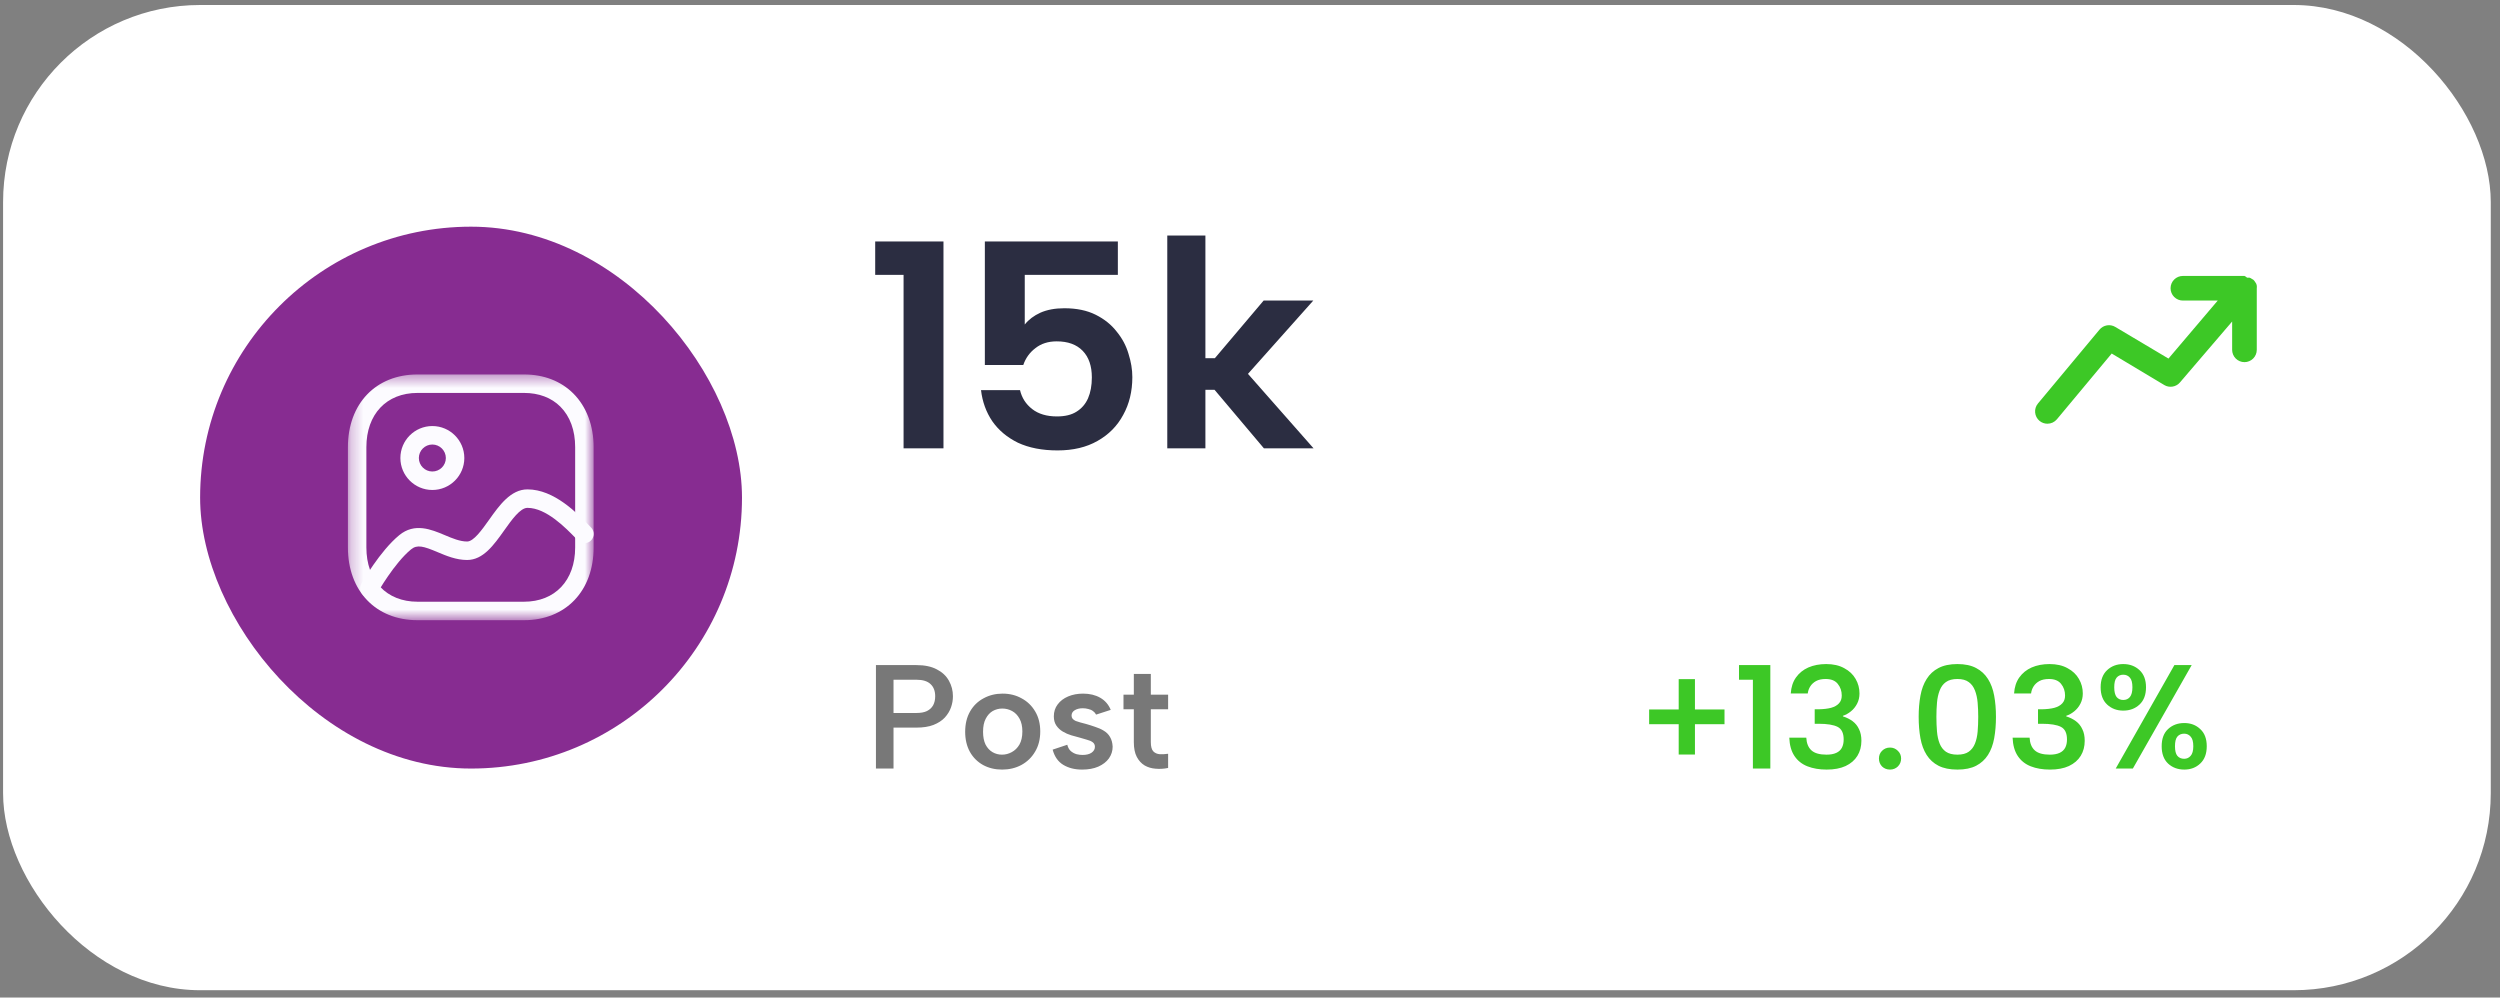 <svg width="203" height="81" viewBox="0 0 203 81" fill="none" xmlns="http://www.w3.org/2000/svg">
<rect x="0" y="0" width="203" height="81" fill="#808080" stroke="none"/>
<rect x="0.25" y="0.406" width="202" height="80" rx="16" fill="white"/>
<path d="M73.37 22.318H71.066V19.606H76.61V36.406H73.37V22.318ZM90.77 19.606V22.318H83.21V26.35C83.53 25.95 83.954 25.63 84.482 25.39C85.026 25.15 85.674 25.03 86.426 25.03C87.418 25.03 88.266 25.206 88.97 25.558C89.674 25.91 90.242 26.366 90.674 26.926C91.122 27.47 91.442 28.07 91.634 28.726C91.842 29.382 91.946 30.014 91.946 30.622C91.946 31.774 91.698 32.798 91.202 33.694C90.722 34.59 90.026 35.294 89.114 35.806C88.218 36.318 87.138 36.574 85.874 36.574C84.626 36.574 83.554 36.366 82.658 35.95C81.778 35.518 81.082 34.934 80.57 34.198C80.074 33.462 79.77 32.622 79.658 31.678H82.826C82.97 32.302 83.298 32.814 83.81 33.214C84.322 33.614 84.994 33.814 85.826 33.814C86.482 33.814 87.01 33.686 87.41 33.43C87.826 33.174 88.138 32.814 88.346 32.35C88.554 31.87 88.658 31.302 88.658 30.646C88.658 29.718 88.41 28.998 87.914 28.486C87.418 27.974 86.714 27.718 85.802 27.718C85.114 27.718 84.538 27.902 84.074 28.27C83.61 28.622 83.282 29.078 83.09 29.638H79.97V19.606H90.77ZM94.783 19.126H97.879V29.086H98.647L102.607 24.406H106.639L101.335 30.358L106.663 36.406H102.631L98.623 31.654H97.879V36.406H94.783V19.126Z" fill="#2B2D41"/>
<path d="M74.414 57.894C74.766 57.894 75.05 57.842 75.266 57.738C75.49 57.626 75.658 57.47 75.77 57.27C75.882 57.062 75.938 56.818 75.938 56.538C75.938 56.114 75.814 55.786 75.566 55.554C75.318 55.314 74.934 55.194 74.414 55.194H72.554V57.894H74.414ZM77.378 56.538C77.378 56.842 77.326 57.142 77.222 57.438C77.118 57.734 76.95 58.01 76.718 58.266C76.486 58.514 76.178 58.714 75.794 58.866C75.418 59.01 74.958 59.082 74.414 59.082H72.554V62.406H71.126V54.006H74.414C75.086 54.006 75.638 54.122 76.07 54.354C76.51 54.578 76.838 54.886 77.054 55.278C77.27 55.662 77.378 56.082 77.378 56.538ZM81.372 62.49C80.796 62.49 80.28 62.366 79.824 62.118C79.368 61.862 79.012 61.506 78.756 61.05C78.5 60.586 78.372 60.042 78.372 59.418C78.372 58.786 78.504 58.238 78.768 57.774C79.032 57.31 79.396 56.954 79.86 56.706C80.324 56.45 80.84 56.322 81.408 56.322C81.984 56.322 82.5 56.45 82.956 56.706C83.42 56.954 83.788 57.31 84.06 57.774C84.332 58.23 84.468 58.77 84.468 59.394C84.468 60.026 84.328 60.574 84.048 61.038C83.776 61.502 83.404 61.862 82.932 62.118C82.468 62.366 81.948 62.49 81.372 62.49ZM81.36 61.278C81.64 61.278 81.904 61.21 82.152 61.074C82.408 60.938 82.616 60.734 82.776 60.462C82.936 60.182 83.016 59.826 83.016 59.394C83.016 58.978 82.94 58.634 82.788 58.362C82.636 58.082 82.436 57.874 82.188 57.738C81.94 57.602 81.672 57.534 81.384 57.534C81.104 57.534 80.844 57.602 80.604 57.738C80.372 57.874 80.184 58.082 80.04 58.362C79.896 58.634 79.824 58.986 79.824 59.418C79.824 59.834 79.892 60.182 80.028 60.462C80.172 60.734 80.36 60.938 80.592 61.074C80.824 61.21 81.08 61.278 81.36 61.278ZM86.663 60.474C86.719 60.698 86.815 60.87 86.951 60.99C87.095 61.11 87.251 61.194 87.419 61.242C87.587 61.282 87.747 61.302 87.899 61.302C88.211 61.302 88.455 61.242 88.631 61.122C88.815 60.994 88.907 60.834 88.907 60.642C88.907 60.482 88.847 60.358 88.727 60.27C88.607 60.182 88.451 60.114 88.259 60.066C88.075 60.01 87.883 59.954 87.683 59.898C87.467 59.842 87.235 59.778 86.987 59.706C86.747 59.634 86.519 59.534 86.303 59.406C86.087 59.278 85.911 59.114 85.775 58.914C85.639 58.714 85.571 58.466 85.571 58.17C85.571 57.794 85.675 57.47 85.883 57.198C86.091 56.918 86.375 56.702 86.735 56.55C87.095 56.398 87.499 56.322 87.947 56.322C88.483 56.322 88.947 56.434 89.339 56.658C89.731 56.882 90.015 57.21 90.191 57.642L89.003 58.026C88.947 57.914 88.863 57.818 88.751 57.738C88.647 57.658 88.519 57.602 88.367 57.57C88.223 57.53 88.075 57.51 87.923 57.51C87.667 57.51 87.451 57.562 87.275 57.666C87.099 57.77 87.011 57.918 87.011 58.11C87.011 58.206 87.039 58.29 87.095 58.362C87.159 58.434 87.243 58.494 87.347 58.542C87.451 58.582 87.575 58.622 87.719 58.662C87.863 58.694 88.015 58.734 88.175 58.782C88.431 58.854 88.683 58.934 88.931 59.022C89.187 59.102 89.419 59.206 89.627 59.334C89.843 59.462 90.011 59.63 90.131 59.838C90.259 60.046 90.331 60.31 90.347 60.63C90.347 60.974 90.247 61.29 90.047 61.578C89.847 61.858 89.559 62.082 89.183 62.25C88.815 62.41 88.375 62.49 87.863 62.49C87.271 62.49 86.763 62.362 86.339 62.106C85.915 61.85 85.627 61.438 85.475 60.87L86.663 60.474ZM92.067 56.406V54.726H93.447V56.406H94.851V57.594H93.447V60.258C93.447 60.618 93.515 60.87 93.651 61.014C93.787 61.15 93.963 61.226 94.179 61.242C94.403 61.25 94.627 61.238 94.851 61.206V62.358C94.507 62.43 94.167 62.45 93.831 62.418C93.503 62.394 93.207 62.306 92.943 62.154C92.679 61.994 92.467 61.762 92.307 61.458C92.147 61.154 92.067 60.754 92.067 60.258V57.594H91.227V56.406H92.067Z" fill="#787878"/>
<path d="M137.63 55.146V61.266H136.31V55.146H137.63ZM133.91 57.606H140.03V58.806H133.91V57.606ZM142.335 55.194H141.207V54.006H143.751V62.406H142.335V55.194ZM145.41 56.31C145.442 55.798 145.582 55.366 145.83 55.014C146.086 54.654 146.422 54.382 146.838 54.198C147.262 54.014 147.746 53.922 148.29 53.922C148.866 53.922 149.354 54.034 149.754 54.258C150.162 54.474 150.47 54.766 150.678 55.134C150.886 55.494 150.99 55.886 150.99 56.31C150.99 56.614 150.926 56.89 150.798 57.138C150.67 57.386 150.502 57.594 150.294 57.762C150.086 57.93 149.87 58.05 149.646 58.122V58.17C149.95 58.266 150.214 58.398 150.438 58.566C150.662 58.734 150.834 58.95 150.954 59.214C151.082 59.47 151.146 59.782 151.146 60.15C151.146 60.614 151.038 61.022 150.822 61.374C150.606 61.726 150.286 62.002 149.862 62.202C149.446 62.394 148.934 62.49 148.326 62.49C147.734 62.49 147.214 62.402 146.766 62.226C146.318 62.05 145.966 61.77 145.71 61.386C145.454 61.002 145.314 60.506 145.29 59.898H146.67C146.694 60.354 146.834 60.698 147.09 60.93C147.346 61.162 147.754 61.278 148.314 61.278C148.634 61.278 148.898 61.23 149.106 61.134C149.314 61.038 149.466 60.898 149.562 60.714C149.658 60.53 149.706 60.306 149.706 60.042C149.706 59.53 149.542 59.19 149.214 59.022C148.886 58.854 148.37 58.77 147.666 58.77H147.354V57.594H147.678C148.078 57.586 148.414 57.546 148.686 57.474C148.966 57.394 149.178 57.274 149.322 57.114C149.474 56.954 149.55 56.742 149.55 56.478C149.55 56.11 149.442 55.794 149.226 55.53C149.018 55.266 148.69 55.134 148.242 55.134C147.93 55.134 147.67 55.19 147.462 55.302C147.262 55.414 147.106 55.558 146.994 55.734C146.882 55.91 146.814 56.102 146.79 56.31H145.41ZM153.47 62.49C153.214 62.49 152.998 62.406 152.822 62.238C152.654 62.062 152.57 61.846 152.57 61.59C152.57 61.342 152.654 61.134 152.822 60.966C152.998 60.79 153.214 60.702 153.47 60.702C153.718 60.702 153.93 60.79 154.106 60.966C154.282 61.134 154.37 61.342 154.37 61.59C154.37 61.846 154.282 62.062 154.106 62.238C153.93 62.406 153.718 62.49 153.47 62.49ZM155.796 58.206C155.796 57.582 155.844 57.01 155.94 56.49C156.036 55.962 156.204 55.51 156.444 55.134C156.684 54.75 157.004 54.454 157.404 54.246C157.812 54.03 158.324 53.922 158.94 53.922C159.556 53.922 160.064 54.03 160.464 54.246C160.864 54.454 161.184 54.75 161.424 55.134C161.664 55.51 161.832 55.962 161.928 56.49C162.024 57.01 162.072 57.582 162.072 58.206C162.072 58.838 162.024 59.418 161.928 59.946C161.832 60.474 161.664 60.926 161.424 61.302C161.184 61.678 160.864 61.97 160.464 62.178C160.064 62.386 159.556 62.49 158.94 62.49C158.324 62.49 157.812 62.386 157.404 62.178C157.004 61.97 156.684 61.678 156.444 61.302C156.204 60.926 156.036 60.474 155.94 59.946C155.844 59.418 155.796 58.838 155.796 58.206ZM160.632 58.206C160.632 57.806 160.616 57.422 160.584 57.054C160.552 56.686 160.48 56.358 160.368 56.07C160.256 55.774 160.088 55.546 159.864 55.386C159.64 55.218 159.332 55.134 158.94 55.134C158.548 55.134 158.236 55.218 158.004 55.386C157.78 55.546 157.612 55.774 157.5 56.07C157.388 56.358 157.316 56.686 157.284 57.054C157.252 57.422 157.236 57.806 157.236 58.206C157.236 58.63 157.252 59.03 157.284 59.406C157.316 59.774 157.388 60.098 157.5 60.378C157.612 60.658 157.78 60.878 158.004 61.038C158.236 61.198 158.548 61.278 158.94 61.278C159.332 61.278 159.64 61.198 159.864 61.038C160.088 60.878 160.256 60.658 160.368 60.378C160.48 60.098 160.552 59.774 160.584 59.406C160.616 59.03 160.632 58.63 160.632 58.206ZM163.543 56.31C163.575 55.798 163.715 55.366 163.963 55.014C164.219 54.654 164.555 54.382 164.971 54.198C165.395 54.014 165.879 53.922 166.423 53.922C166.999 53.922 167.487 54.034 167.887 54.258C168.295 54.474 168.603 54.766 168.811 55.134C169.019 55.494 169.123 55.886 169.123 56.31C169.123 56.614 169.059 56.89 168.931 57.138C168.803 57.386 168.635 57.594 168.427 57.762C168.219 57.93 168.003 58.05 167.779 58.122V58.17C168.083 58.266 168.347 58.398 168.571 58.566C168.795 58.734 168.967 58.95 169.087 59.214C169.215 59.47 169.279 59.782 169.279 60.15C169.279 60.614 169.171 61.022 168.955 61.374C168.739 61.726 168.419 62.002 167.995 62.202C167.579 62.394 167.067 62.49 166.459 62.49C165.867 62.49 165.347 62.402 164.899 62.226C164.451 62.05 164.099 61.77 163.843 61.386C163.587 61.002 163.447 60.506 163.423 59.898H164.803C164.827 60.354 164.967 60.698 165.223 60.93C165.479 61.162 165.887 61.278 166.447 61.278C166.767 61.278 167.031 61.23 167.239 61.134C167.447 61.038 167.599 60.898 167.695 60.714C167.791 60.53 167.839 60.306 167.839 60.042C167.839 59.53 167.675 59.19 167.347 59.022C167.019 58.854 166.503 58.77 165.799 58.77H165.487V57.594H165.811C166.211 57.586 166.547 57.546 166.819 57.474C167.099 57.394 167.311 57.274 167.455 57.114C167.607 56.954 167.683 56.742 167.683 56.478C167.683 56.11 167.575 55.794 167.359 55.53C167.151 55.266 166.823 55.134 166.375 55.134C166.063 55.134 165.803 55.19 165.595 55.302C165.395 55.414 165.239 55.558 165.127 55.734C165.015 55.91 164.947 56.102 164.923 56.31H163.543ZM170.572 55.806C170.572 55.206 170.748 54.742 171.1 54.414C171.452 54.086 171.888 53.922 172.408 53.922C172.936 53.922 173.376 54.086 173.728 54.414C174.08 54.742 174.256 55.206 174.256 55.806C174.256 56.414 174.08 56.882 173.728 57.21C173.376 57.538 172.936 57.702 172.408 57.702C171.888 57.702 171.452 57.538 171.1 57.21C170.748 56.882 170.572 56.414 170.572 55.806ZM172.408 54.786C172.184 54.786 172.004 54.866 171.868 55.026C171.74 55.178 171.676 55.438 171.676 55.806C171.676 56.166 171.74 56.43 171.868 56.598C172.004 56.758 172.184 56.838 172.408 56.838C172.632 56.838 172.812 56.758 172.948 56.598C173.084 56.43 173.152 56.166 173.152 55.806C173.152 55.438 173.084 55.178 172.948 55.026C172.812 54.866 172.632 54.786 172.408 54.786ZM176.56 54.006H177.964L173.188 62.406H171.796L176.56 54.006ZM175.528 60.594C175.528 59.986 175.7 59.522 176.044 59.202C176.396 58.874 176.836 58.71 177.364 58.71C177.884 58.71 178.316 58.874 178.66 59.202C179.012 59.522 179.188 59.986 179.188 60.594C179.188 61.202 179.012 61.67 178.66 61.998C178.316 62.326 177.884 62.49 177.364 62.49C176.836 62.49 176.396 62.326 176.044 61.998C175.7 61.67 175.528 61.202 175.528 60.594ZM177.352 59.574C177.12 59.574 176.936 59.654 176.8 59.814C176.672 59.966 176.608 60.226 176.608 60.594C176.608 60.954 176.672 61.214 176.8 61.374C176.936 61.534 177.12 61.614 177.352 61.614C177.568 61.614 177.744 61.534 177.88 61.374C178.024 61.214 178.096 60.954 178.096 60.594C178.096 60.226 178.024 59.966 177.88 59.814C177.744 59.654 177.568 59.574 177.352 59.574Z" fill="#3DC826"/>
<rect x="16.25" y="18.406" width="44" height="44" rx="22" fill="#872C91"/>
<mask id="mask0_2431_2483" style="mask-type:luminance" maskUnits="userSpaceOnUse" x="28" y="30" width="21" height="21">
<path fill-rule="evenodd" clip-rule="evenodd" d="M28.25 30.406H48.203V50.36H28.25V30.406Z" fill="white"/>
</mask>
<g mask="url(#mask0_2431_2483)">
<path fill-rule="evenodd" clip-rule="evenodd" d="M33.901 31.906C31.38 31.906 29.75 33.635 29.75 36.31V44.456C29.75 47.132 31.38 48.86 33.901 48.86H42.547C45.072 48.86 46.703 47.132 46.703 44.456V36.31C46.705 34.947 46.289 33.809 45.501 33.02C44.773 32.291 43.754 31.906 42.552 31.906H33.901ZM42.547 50.36H33.901C30.521 50.36 28.25 47.987 28.25 44.456V36.31C28.25 32.779 30.521 30.406 33.901 30.406H42.552C44.16 30.406 45.547 30.943 46.562 31.96C47.623 33.022 48.205 34.567 48.203 36.311V44.456C48.203 47.987 45.93 50.36 42.547 50.36Z" fill="#FCFBFF"/>
</g>
<path fill-rule="evenodd" clip-rule="evenodd" d="M35.106 36.095C34.502 36.095 34.011 36.586 34.011 37.191C34.011 37.795 34.502 38.286 35.107 38.286C35.711 38.286 36.203 37.795 36.203 37.192C36.202 36.587 35.71 36.096 35.106 36.095ZM35.107 39.786C33.675 39.786 32.511 38.622 32.511 37.191C32.511 35.759 33.675 34.595 35.107 34.595C36.538 34.596 37.702 35.76 37.703 37.19V37.191C37.703 38.622 36.539 39.786 35.107 39.786Z" fill="#FCFBFF"/>
<path fill-rule="evenodd" clip-rule="evenodd" d="M29.999 48.517C29.875 48.517 29.749 48.486 29.633 48.421C29.271 48.218 29.144 47.761 29.346 47.4C29.406 47.292 30.841 44.755 32.42 43.455C33.672 42.425 35.02 42.991 36.106 43.448C36.745 43.717 37.349 43.971 37.929 43.971C38.461 43.971 39.128 43.031 39.718 42.202C40.537 41.046 41.467 39.738 42.829 39.738C44.999 39.738 46.872 41.674 47.879 42.714L47.995 42.834C48.283 43.131 48.276 43.606 47.979 43.895C47.684 44.184 47.209 44.177 46.919 43.879L46.801 43.757C45.949 42.876 44.363 41.238 42.829 41.238C42.241 41.238 41.551 42.211 40.94 43.07C40.102 44.25 39.235 45.471 37.929 45.471C37.046 45.471 36.237 45.131 35.524 44.83C34.39 44.352 33.876 44.199 33.373 44.613C32.009 45.737 30.667 48.111 30.654 48.134C30.517 48.379 30.262 48.517 29.999 48.517Z" fill="#FCFBFF"/>
<g clip-path="url(#clip0_2431_2483)">
<path d="M183.25 23.406C183.26 23.336 183.26 23.265 183.25 23.196C183.241 23.137 183.225 23.08 183.2 23.026C183.174 22.977 183.144 22.93 183.11 22.886C183.072 22.823 183.025 22.765 182.97 22.716L182.85 22.646C182.792 22.603 182.728 22.569 182.66 22.546H182.46C182.399 22.487 182.328 22.439 182.25 22.406H177.25C176.985 22.406 176.73 22.511 176.543 22.699C176.355 22.886 176.25 23.14 176.25 23.406C176.25 23.671 176.355 23.925 176.543 24.113C176.73 24.3 176.985 24.406 177.25 24.406H180.08L176.08 29.116L171.76 26.546C171.555 26.424 171.314 26.379 171.079 26.42C170.845 26.46 170.632 26.583 170.48 26.766L165.48 32.766C165.396 32.867 165.332 32.983 165.293 33.109C165.254 33.235 165.24 33.367 165.253 33.498C165.265 33.629 165.302 33.756 165.364 33.872C165.425 33.989 165.509 34.092 165.61 34.176C165.79 34.325 166.016 34.406 166.25 34.406C166.397 34.406 166.542 34.374 166.675 34.312C166.808 34.249 166.926 34.159 167.02 34.046L171.47 28.706L175.74 31.266C175.943 31.386 176.181 31.431 176.413 31.392C176.646 31.354 176.857 31.235 177.01 31.056L181.25 26.106V28.406C181.25 28.671 181.355 28.925 181.543 29.113C181.73 29.3 181.985 29.406 182.25 29.406C182.515 29.406 182.77 29.3 182.957 29.113C183.145 28.925 183.25 28.671 183.25 28.406V23.406Z" fill="#3DC826"/>
</g>
<defs>
<clipPath id="clip0_2431_2483">
<rect width="24" height="24" fill="white" transform="translate(162.25 16.406)"/>
</clipPath>
</defs>
</svg>
